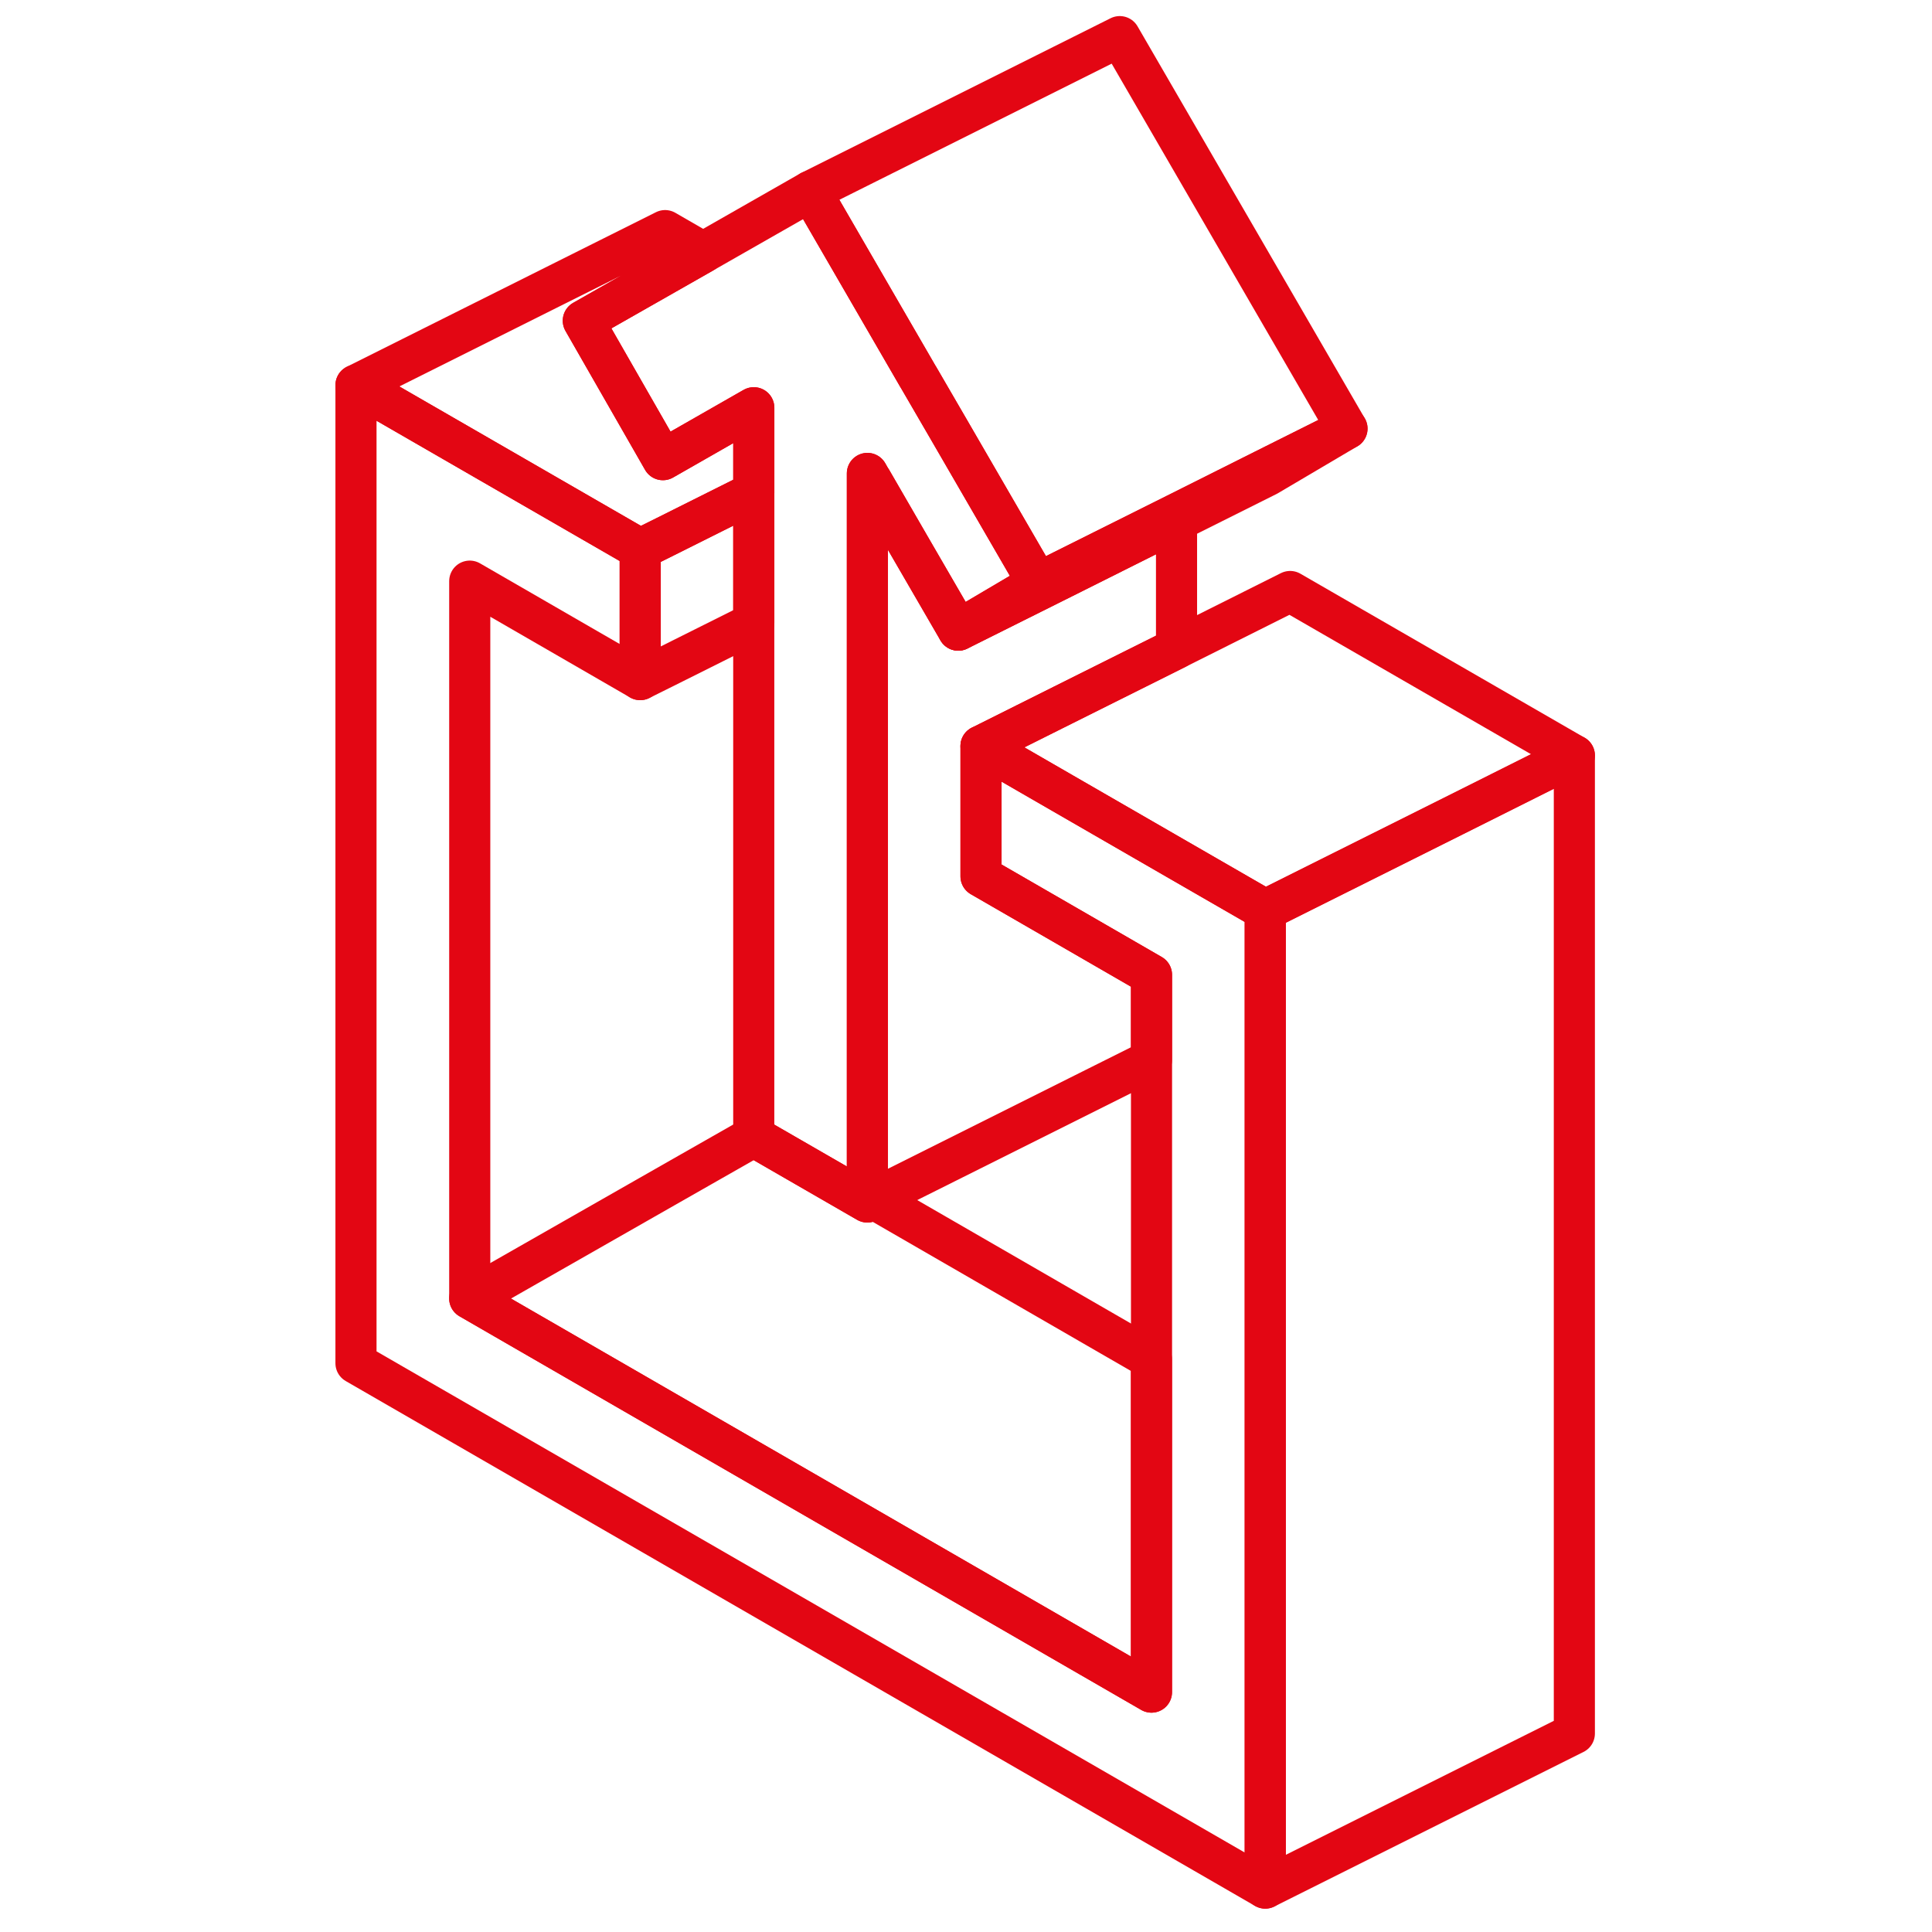 <svg width="94" height="94" viewBox="0 0 94 94" fill="none" xmlns="http://www.w3.org/2000/svg">
<path d="M61.56 44.278V91.864L17.32 66.327V18.74L31.15 26.719V33.066L22.855 28.275V63.176L56.026 82.329V47.429L51.717 44.94L47.731 42.639V36.299L51.717 38.6L57.244 41.789L61.56 44.278Z" stroke="#E30613" stroke-width="2" stroke-linecap="round" stroke-linejoin="round"/>
<path d="M36.676 23.959V30.306L32.359 32.464L31.148 33.066V26.719L32.359 26.117L36.676 23.959Z" stroke="#E30613" stroke-width="2" stroke-linecap="round" stroke-linejoin="round"/>
<path d="M50.495 28.373L46.622 30.659L44.224 26.523L42.389 23.35H42.381L42.201 23.034V58.483L36.673 55.295V19.838L32.357 22.304L32.252 22.364L28.379 15.604L32.357 13.341L34.207 12.288L39.441 9.302L44.667 18.326L44.675 18.334L45.404 19.59L46.186 20.936L50.495 28.373Z" stroke="#E30613" stroke-width="2" stroke-linecap="round" stroke-linejoin="round"/>
<path d="M42.203 58.145V58.483L42.519 58.325L42.203 58.145Z" stroke="#E30613" stroke-width="0.752" stroke-linecap="round" stroke-linejoin="round"/>
<path d="M36.677 19.838V23.959L32.36 26.117L31.15 26.719L17.32 18.74L32.36 11.22L34.21 12.288L32.36 13.341L28.382 15.604L32.255 22.365L32.36 22.305L36.677 19.838Z" stroke="#E30613" stroke-width="2" stroke-linecap="round" stroke-linejoin="round"/>
<path d="M36.673 30.306V55.295L32.357 57.754L22.852 63.176V28.275L31.146 33.066L32.357 32.464L36.673 30.306Z" stroke="#E30613" stroke-width="0.752" stroke-linecap="round" stroke-linejoin="round"/>
<path d="M56.022 66.124V82.329L22.852 63.176L32.357 57.754L36.673 55.295L42.2 58.483L42.516 58.325L56.022 66.124Z" stroke="#E30613" stroke-width="2" stroke-linecap="round" stroke-linejoin="round"/>
<path d="M47.73 36.299V42.639L51.716 44.94L56.025 47.429V51.572L42.519 58.325L42.203 58.145V23.034L42.384 23.35H42.391L44.226 26.523L46.625 30.659L51.716 28.117L57.243 25.35V31.547L51.716 34.306L47.73 36.299Z" stroke="#E30613" stroke-width="2" stroke-linecap="round" stroke-linejoin="round"/>
<path d="M65.536 20.853L61.505 22.868L57.241 25.004L51.714 27.764L50.496 28.373L46.187 20.936L45.405 19.59L44.675 18.334L44.668 18.326L39.441 9.302L54.481 1.782L65.536 20.853Z" stroke="#E30613" stroke-width="2" stroke-linecap="round" stroke-linejoin="round"/>
<path d="M65.538 20.853L61.665 23.139L57.243 25.35L51.716 28.117L46.625 30.659L50.498 28.373L51.716 27.764L57.243 25.004L61.507 22.868L65.538 20.853Z" stroke="#E30613" stroke-width="2" stroke-linecap="round" stroke-linejoin="round"/>
<path d="M76.6 36.758L70.712 39.706L61.56 44.278L57.243 41.789L51.716 38.6L47.73 36.299L51.716 34.306L57.243 31.546L62.77 28.779L76.6 36.758Z" stroke="#E30613" stroke-width="2" stroke-linecap="round" stroke-linejoin="round"/>
<path d="M76.599 36.758V84.344L61.559 91.864V44.278L70.71 39.706L76.599 36.758Z" stroke="#E30613" stroke-width="2" stroke-linecap="round" stroke-linejoin="round"/>
</svg>
